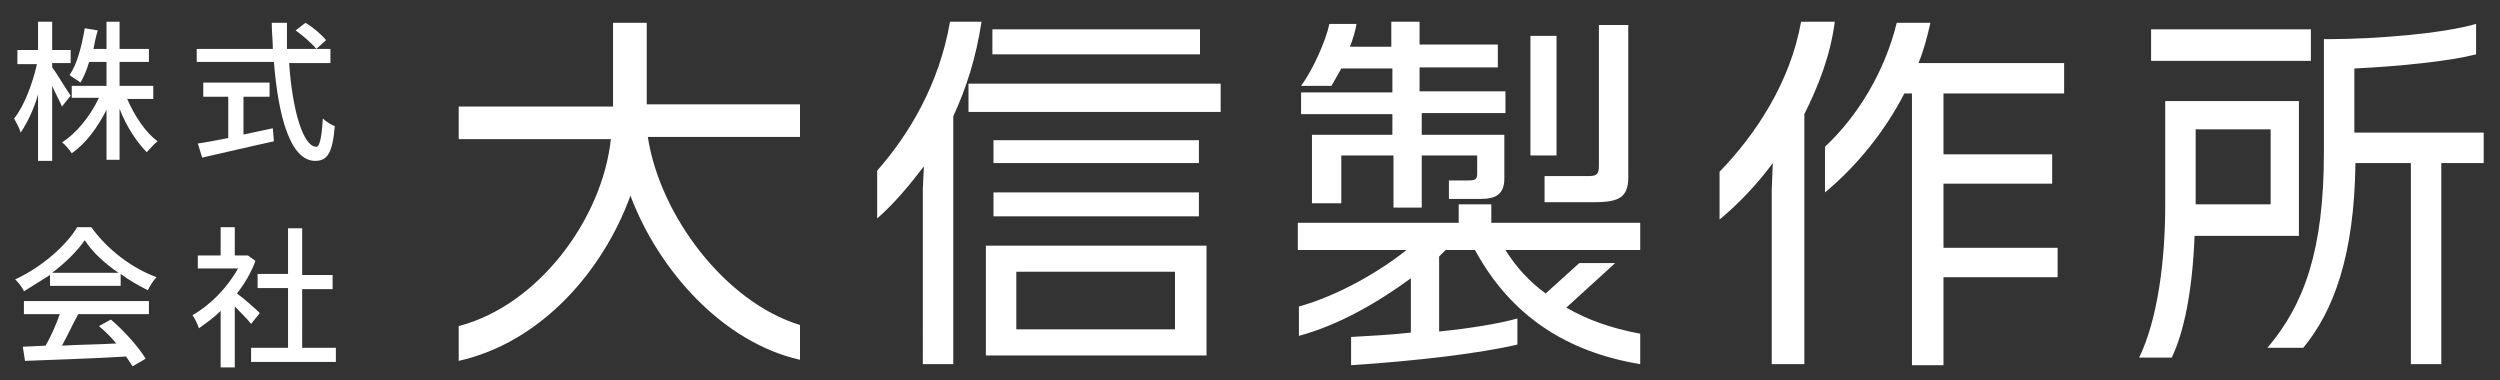 <?xml version="1.0" encoding="utf-8"?>
<!-- Generator: Adobe Illustrator 26.5.0, SVG Export Plug-In . SVG Version: 6.00 Build 0)  -->
<svg version="1.1" id="レイヤー_1" xmlns="http://www.w3.org/2000/svg" xmlns:xlink="http://www.w3.org/1999/xlink" x="0px"
	 y="0px" viewBox="0 0 230 35" style="enable-background:new 0 0 230 35;" xml:space="preserve">
<rect x="0" y="0" width="230" height="35" fill="#333333" stroke="none"/>
<style type="text/css">
	.st0{fill:#FFFFFF;}
</style>
<g>
	<g>
		<path class="st0" d="M58,18c-2.5,6.9-8.2,13.5-15.8,15.2V30c7.3-1.9,13.2-9.8,14-17.2h-14v-3h14.2V2.1h3.1v7.5h14.1v3h-14
			c1.1,7.2,7.1,15.2,14,17.3v3.2C66.5,31.5,60.6,24.9,58,18z"/>
		<path class="st0" d="M87.7,10.7v22.8h-2.8V17.4l0.1-2.1c-1.3,1.7-2.7,3.4-4.3,4.8v-4.4c2.9-3.3,5.7-7.9,6.7-13.7h2.9
			C89.8,5.3,88.9,8.1,87.7,10.7z M89.1,10.3V7.7h23.2v2.6H89.1z M90.7,32.7V22.6H111v10.1H90.7z M91.3,5V2.7h19.1V5H91.3z M91.4,15
			v-2.1h18.9V15H91.4z M91.4,19.9v-2.2h18.9v2.2H91.4z M108.1,25H93.5v5.3h14.6V25z"/>
		<path class="st0" d="M138.5,23c1,1.6,2.2,2.9,3.7,4l3.1-2.8h3.3l-4.5,4.1c1.9,1.1,4.1,1.9,6.8,2.4v2.8
			c-6.7-1.1-11.9-4.4-15.2-10.5h-2.7c-0.2,0.2-0.4,0.4-0.6,0.6v6.9c2.9-0.3,5.4-0.7,7.2-1.2v2.4c-3.4,0.8-9.2,1.5-15.3,1.9V31
			c1.8-0.1,3.7-0.2,5.5-0.4v-5c-3,2.2-6.6,4.3-10.3,5.3v-2.7c3.6-1,7.4-3.2,9.9-5.2h-10v-2.5h14.8v-1.7h3v1.7h13.7V23H138.5z
			 M130.8,10.5v1.9h7.6v4c0,1.5-0.8,1.9-2.2,1.9h-2.9v-1.7h1.8c0.6,0,0.8-0.1,0.8-0.6v-1.7h-5.1v4.8h-2.6v-4.8h-4.8v4.4h-2.7v-6.3
			h7.4v-1.9h-8.4v-2h8.4V6.3h-4.7c-0.3,0.5-0.6,1.1-0.9,1.6h-2.8c1.1-1.5,2.3-4.2,2.6-5.7h2.5c-0.1,0.6-0.3,1.3-0.6,2.1h3.8V2h2.6
			v2.1h7.2v2.1h-7.2v2.2h7.9v2H130.8z M140.8,14.3v-11h2.4v11H140.8z M146.7,18.6h-4.6v-2.4h4c0.7,0,1-0.1,1-0.9v-13h2.7v13.6
			C149.9,18.1,149.1,18.6,146.7,18.6z"/>
		<path class="st0" d="M166,10.5v23h-3V17.4l0.1-2.4c-1.4,1.9-3.1,3.7-4.9,5.2v-4.4c3.3-3.4,6.5-8.2,7.5-13.8h3.1
			C168.4,5.1,167.3,7.9,166,10.5z M178.8,8.6v5.6h10v2.7h-10v5.9h10.5v2.7h-10.5v8.1h-2.9v-25h-0.7c-1.8,3.5-4.4,6.7-7.3,9.1v-4.2
			c3-2.8,5.5-6.9,6.6-11.4h3.1c-0.3,1.3-0.6,2.5-1.1,3.7h13.4v2.8H178.8z"/>
		<path class="st0" d="M201.9,21.7c-0.2,5.2-1,8.9-2.1,11.2h-3c1.7-3.5,2.4-8.9,2.4-14V9.3h12.3v12.4H201.9z M197.9,5.6V2.7h14.7
			v2.9H197.9z M208.9,11.9H202v6.9h6.9V11.9z M224.6,15v18.5h-2.8V15h-5.1c-0.1,8.5-2,13.6-4.8,17h-3.3c3.4-4,5.2-9,5.2-18V3.6h0.5
			c4.2,0,10.4-0.5,13.5-1.4V5c-2.3,0.6-6.9,1.1-11.2,1.3v5.9h11.9V15H224.6z"/>
	</g>
	<g>
		<path class="st0" d="M5.7,9.8C5.5,9.3,5.1,8.6,4.8,7.9v6.9H3.5V8.7c-0.4,1.4-1,2.6-1.6,3.5c-0.1-0.4-0.4-0.9-0.6-1.3
			c0.9-1.1,1.7-3.2,2.1-5H1.6V4.6h1.9V2h1.3v2.6h1.7v1.2H4.8v0.4c0.4,0.5,1.4,2.2,1.7,2.6L5.7,9.8z M11.7,9.1
			c0.7,1.6,1.7,3.1,2.8,3.9c-0.3,0.2-0.7,0.7-1,1c-0.9-0.9-1.9-2.4-2.5-4v4.7H9.8v-4.6c-0.8,1.6-1.9,3.1-3.2,4
			c-0.2-0.3-0.6-0.8-0.9-1c1.3-0.8,2.6-2.4,3.4-4.1H6.6V7.9h3.2V5.7H8.2C8,6.4,7.7,7.1,7.4,7.6c-0.2-0.2-0.8-0.5-1-0.7
			c0.7-1,1.1-2.6,1.4-4.3l1.2,0.2C8.8,3.4,8.7,4,8.6,4.5h1.2V2H11v2.5h2.7v1.2H11v2.2h3.1v1.2H11.7z"/>
		<path class="st0" d="M26.6,5.8c0.3,4.4,1.3,7.7,2.5,7.7c0.3,0,0.5-0.8,0.6-2.6c0.3,0.3,0.8,0.6,1.1,0.7c-0.2,2.5-0.7,3.2-1.8,3.2
			c-2.3,0-3.4-4.1-3.8-9.1h-7.1V4.5h7c0-0.8-0.1-1.6-0.1-2.4h1.4c0,0.8,0,1.6,0,2.4h4v1.3H26.6z M22.3,12.4c0.9-0.2,1.9-0.4,2.8-0.6
			l0.1,1.2c-2.3,0.5-4.8,1.1-6.6,1.5l-0.4-1.3c0.8-0.1,1.7-0.3,2.8-0.5V8.9h-2.3V7.6h6.1v1.3h-2.4V12.4z M28.1,2.1
			c0.7,0.4,1.5,1.1,1.9,1.6l-0.9,0.8c-0.4-0.5-1.2-1.2-1.9-1.7L28.1,2.1z"/>
		<path class="st0" d="M4.6,25.3c-0.8,0.5-1.6,1-2.4,1.5c-0.1-0.3-0.5-0.8-0.8-1.1c2.4-1.1,4.7-3.1,5.7-4.8h1.3
			c1.5,2.1,3.8,3.8,6,4.6c-0.3,0.3-0.6,0.8-0.8,1.2c-0.8-0.4-1.7-0.9-2.5-1.5v1.1H4.6V25.3z M2.2,27.7h11.5v1.2H7.2
			c-0.5,0.9-1,2-1.5,2.9c1.6-0.1,3.3-0.1,5-0.2C10.2,31,9.7,30.5,9.1,30l1.1-0.6c1.3,1.1,2.6,2.6,3.2,3.6l-1.2,0.7
			c-0.2-0.3-0.4-0.6-0.6-0.9c-3.3,0.2-6.9,0.3-9.3,0.4l-0.2-1.3l2.1-0.1c0.5-0.9,1-2,1.3-2.9H2.2V27.7z M10.9,25.1
			c-1.3-0.9-2.4-1.9-3.1-3c-0.7,1-1.7,2-3,3H10.9z"/>
		<path class="st0" d="M23.1,29.8c-0.3-0.4-1-1.1-1.5-1.6v5.6h-1.3v-5.2c-0.6,0.6-1.3,1.1-2,1.6c-0.1-0.3-0.4-1-0.6-1.2
			c1.6-0.9,3.2-2.5,4.2-4.3h-3.7v-1.2h2.1v-2.6h1.3v2.6h1l0.2,0l0.7,0.5c-0.4,1.1-1,2.1-1.7,3c0.7,0.5,1.8,1.5,2.1,1.8L23.1,29.8z
			 M30.9,32v1.3h-7.8V32h3.4v-5.5h-2.8v-1.3h2.8V21h1.3v4.3h2.8v1.3h-2.8V32H30.9z"/>
	</g>
</g>
</svg>
